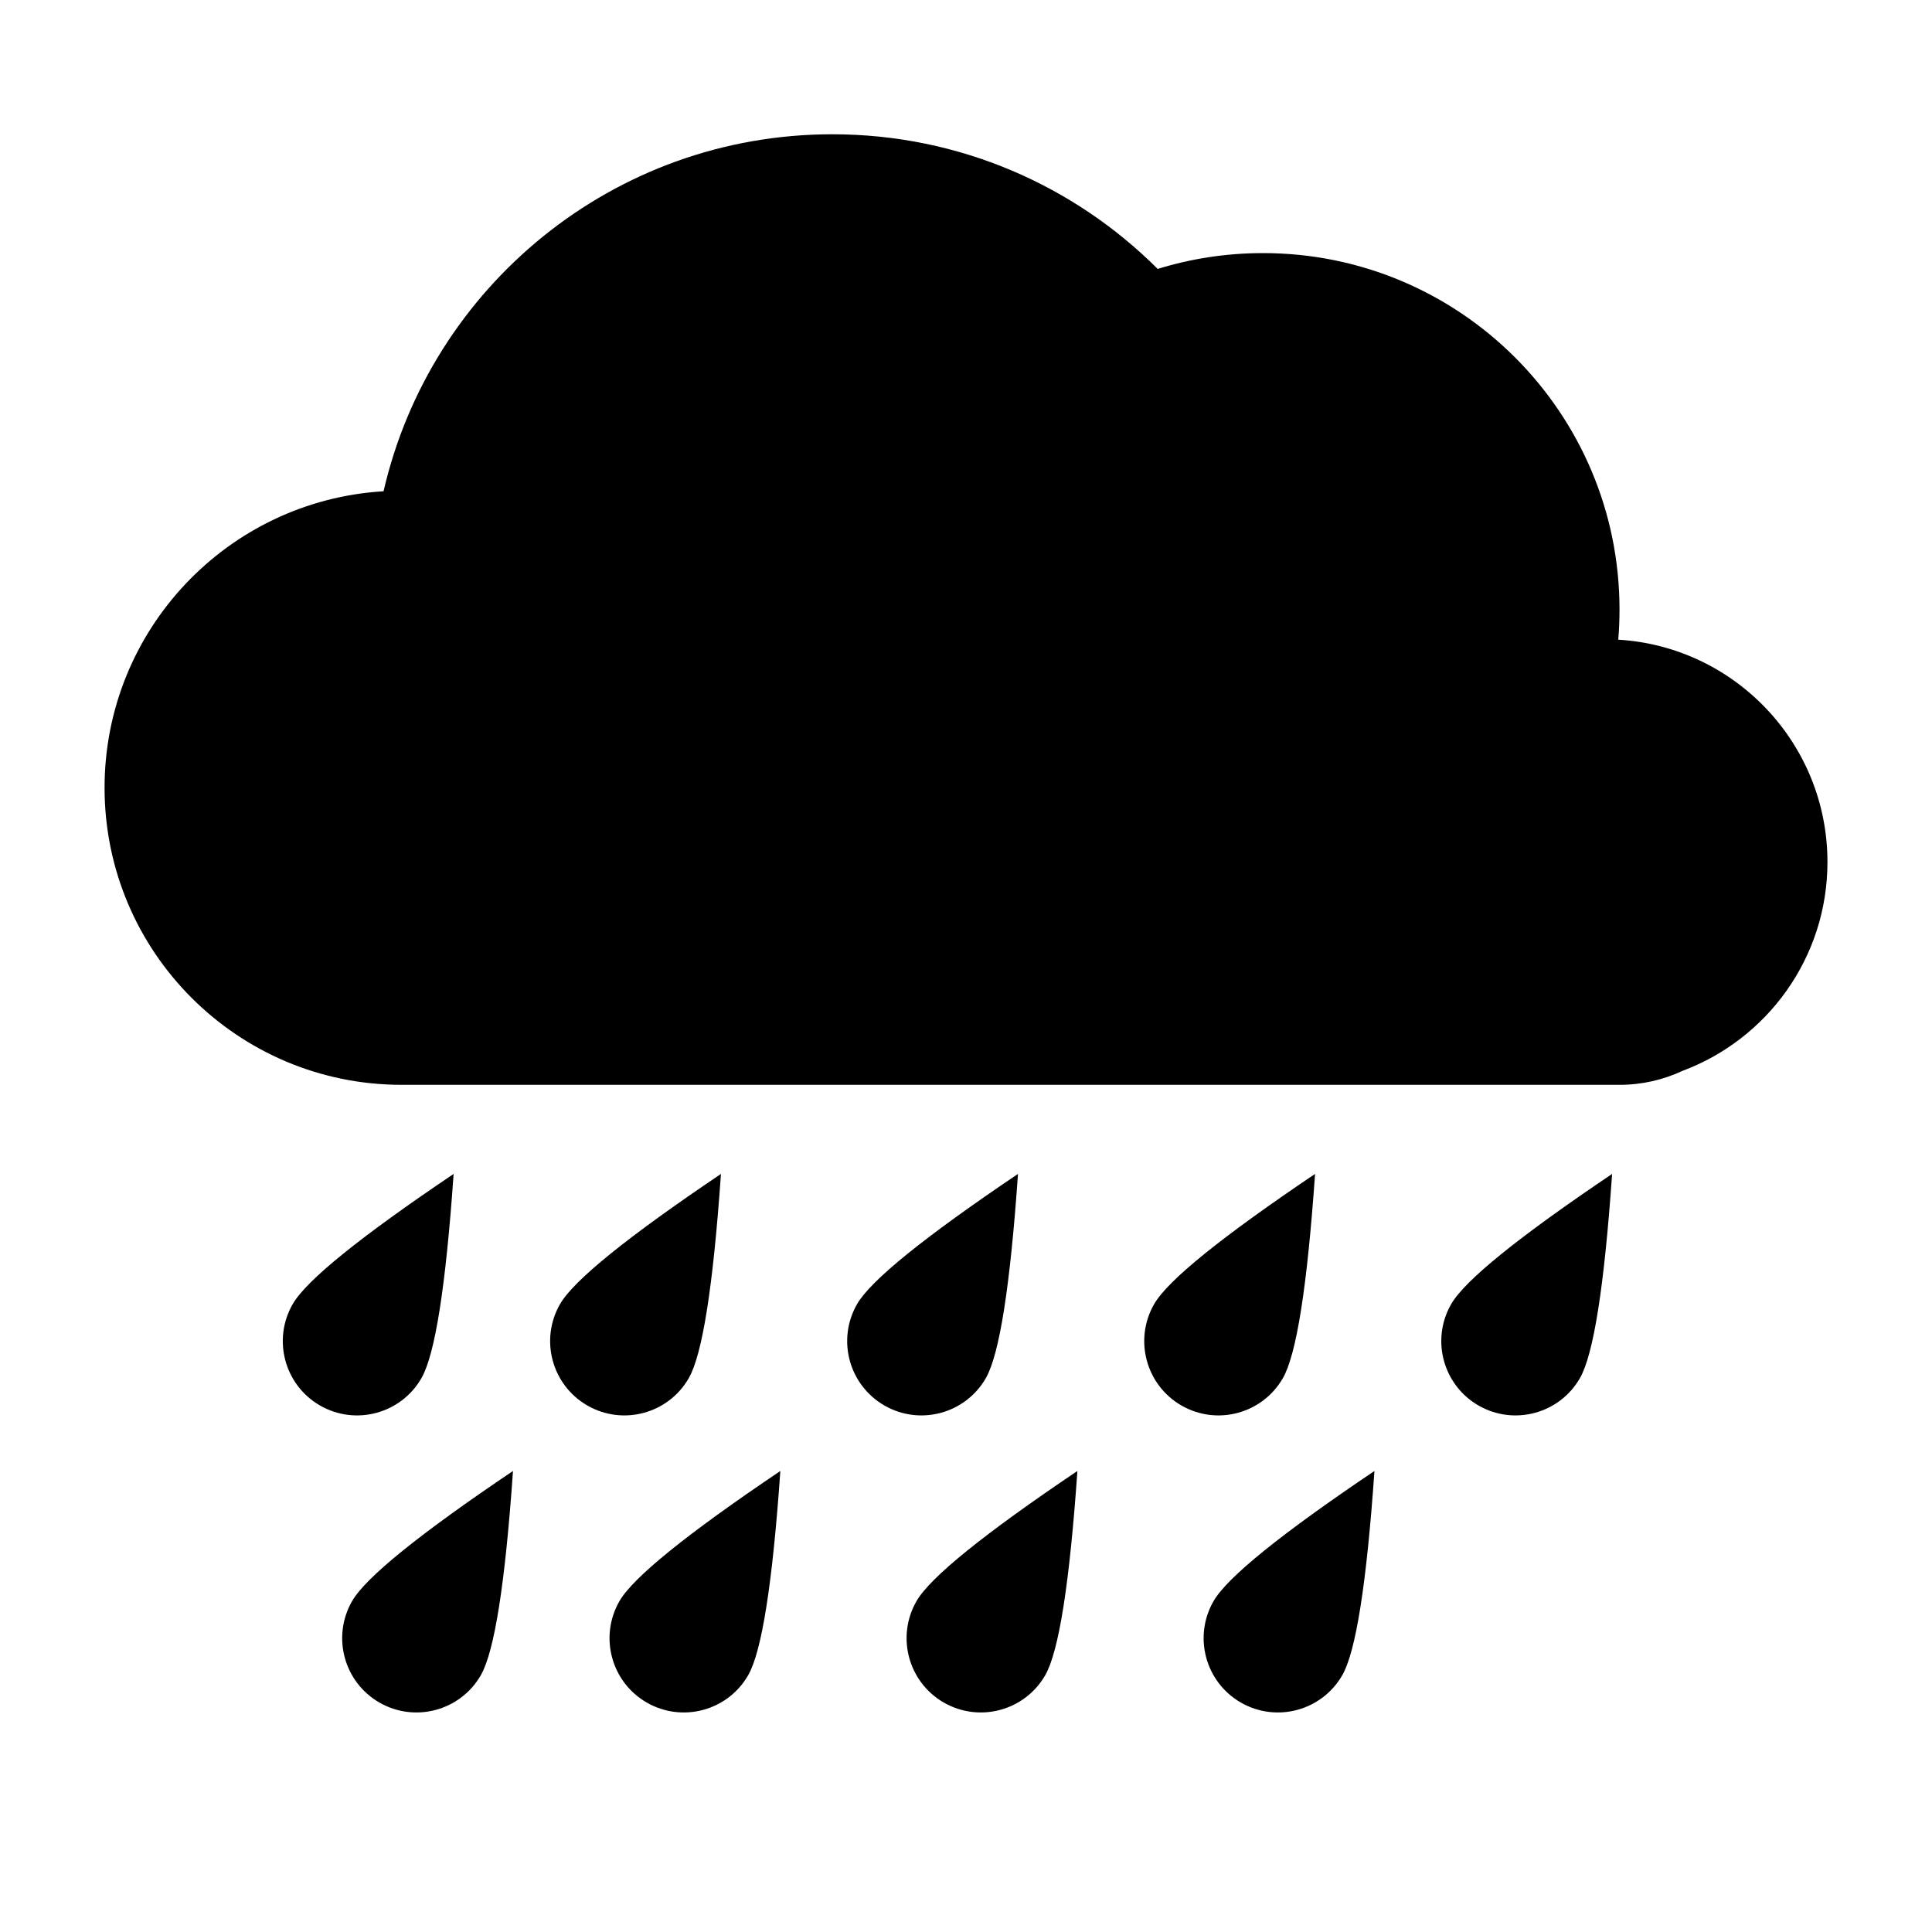<?xml version="1.0" encoding="UTF-8"?>
<!-- The Best Svg Icon site in the world: iconSvg.co, Visit us! https://iconsvg.co -->
<svg fill="#000000" width="800px" height="800px" version="1.1" viewBox="144 144 512 512" xmlns="http://www.w3.org/2000/svg">
 <path d="m250.43 431.49c-43.477 0-78.719-35.246-78.719-78.723 0-41.871 32.688-76.105 73.938-78.578 12.438-54.188 60.961-94.605 118.93-94.605 33.664 0 64.148 13.633 86.223 35.684 8.824-2.727 18.203-4.195 27.922-4.195 52.172 0 94.465 42.293 94.465 94.465 0 2.688-0.113 5.348-0.332 7.981 30.93 1.859 55.438 27.535 55.438 58.93 0 25.355-15.984 46.977-38.422 55.34-5.066 2.375-10.719 3.703-16.684 3.703zm49.203 84.973c-9.414-5.438-12.637-17.473-7.203-26.887 3.625-6.273 17.832-17.766 42.629-34.473-2.07 29.828-4.918 47.879-8.543 54.152-5.434 9.414-17.469 12.641-26.883 7.207zm78.723 0c-9.414-5.438-12.641-17.473-7.207-26.887 3.625-6.273 17.836-17.766 42.629-34.473-2.07 29.828-4.918 47.879-8.539 54.152-5.438 9.414-17.473 12.641-26.883 7.207zm157.44 0c-9.41-5.438-12.637-17.473-7.203-26.887 3.625-6.273 17.832-17.766 42.629-34.473-2.07 29.828-4.918 47.879-8.543 54.152-5.434 9.414-17.469 12.641-26.883 7.207zm-307.01 0c-9.414-5.438-12.637-17.473-7.203-26.887 3.621-6.273 17.832-17.766 42.629-34.473-2.074 29.828-4.918 47.879-8.543 54.152-5.434 9.414-17.469 12.641-26.883 7.207zm228.29 0c-9.414-5.438-12.637-17.473-7.203-26.887 3.621-6.273 17.832-17.766 42.629-34.473-2.074 29.828-4.918 47.879-8.543 54.152-5.434 9.414-17.469 12.641-26.883 7.207zm-141.7 78.719c-9.414-5.434-12.641-17.473-7.203-26.883 3.621-6.277 17.832-17.766 42.625-34.473-2.07 29.824-4.918 47.875-8.539 54.152-5.434 9.414-17.473 12.637-26.883 7.203zm78.719 0c-9.414-5.434-12.637-17.473-7.203-26.883 3.621-6.277 17.832-17.766 42.629-34.473-2.074 29.824-4.918 47.875-8.543 54.152-5.434 9.414-17.469 12.637-26.883 7.203zm-149.57 0c-9.414-5.434-12.641-17.473-7.207-26.883 3.625-6.277 17.832-17.766 42.629-34.473-2.07 29.824-4.918 47.875-8.539 54.152-5.438 9.414-17.473 12.637-26.883 7.203zm228.29 0c-9.41-5.434-12.637-17.473-7.203-26.883 3.625-6.277 17.832-17.766 42.629-34.473-2.07 29.824-4.918 47.875-8.539 54.152-5.438 9.414-17.473 12.637-26.887 7.203z" fill-rule="evenodd"/>
</svg>